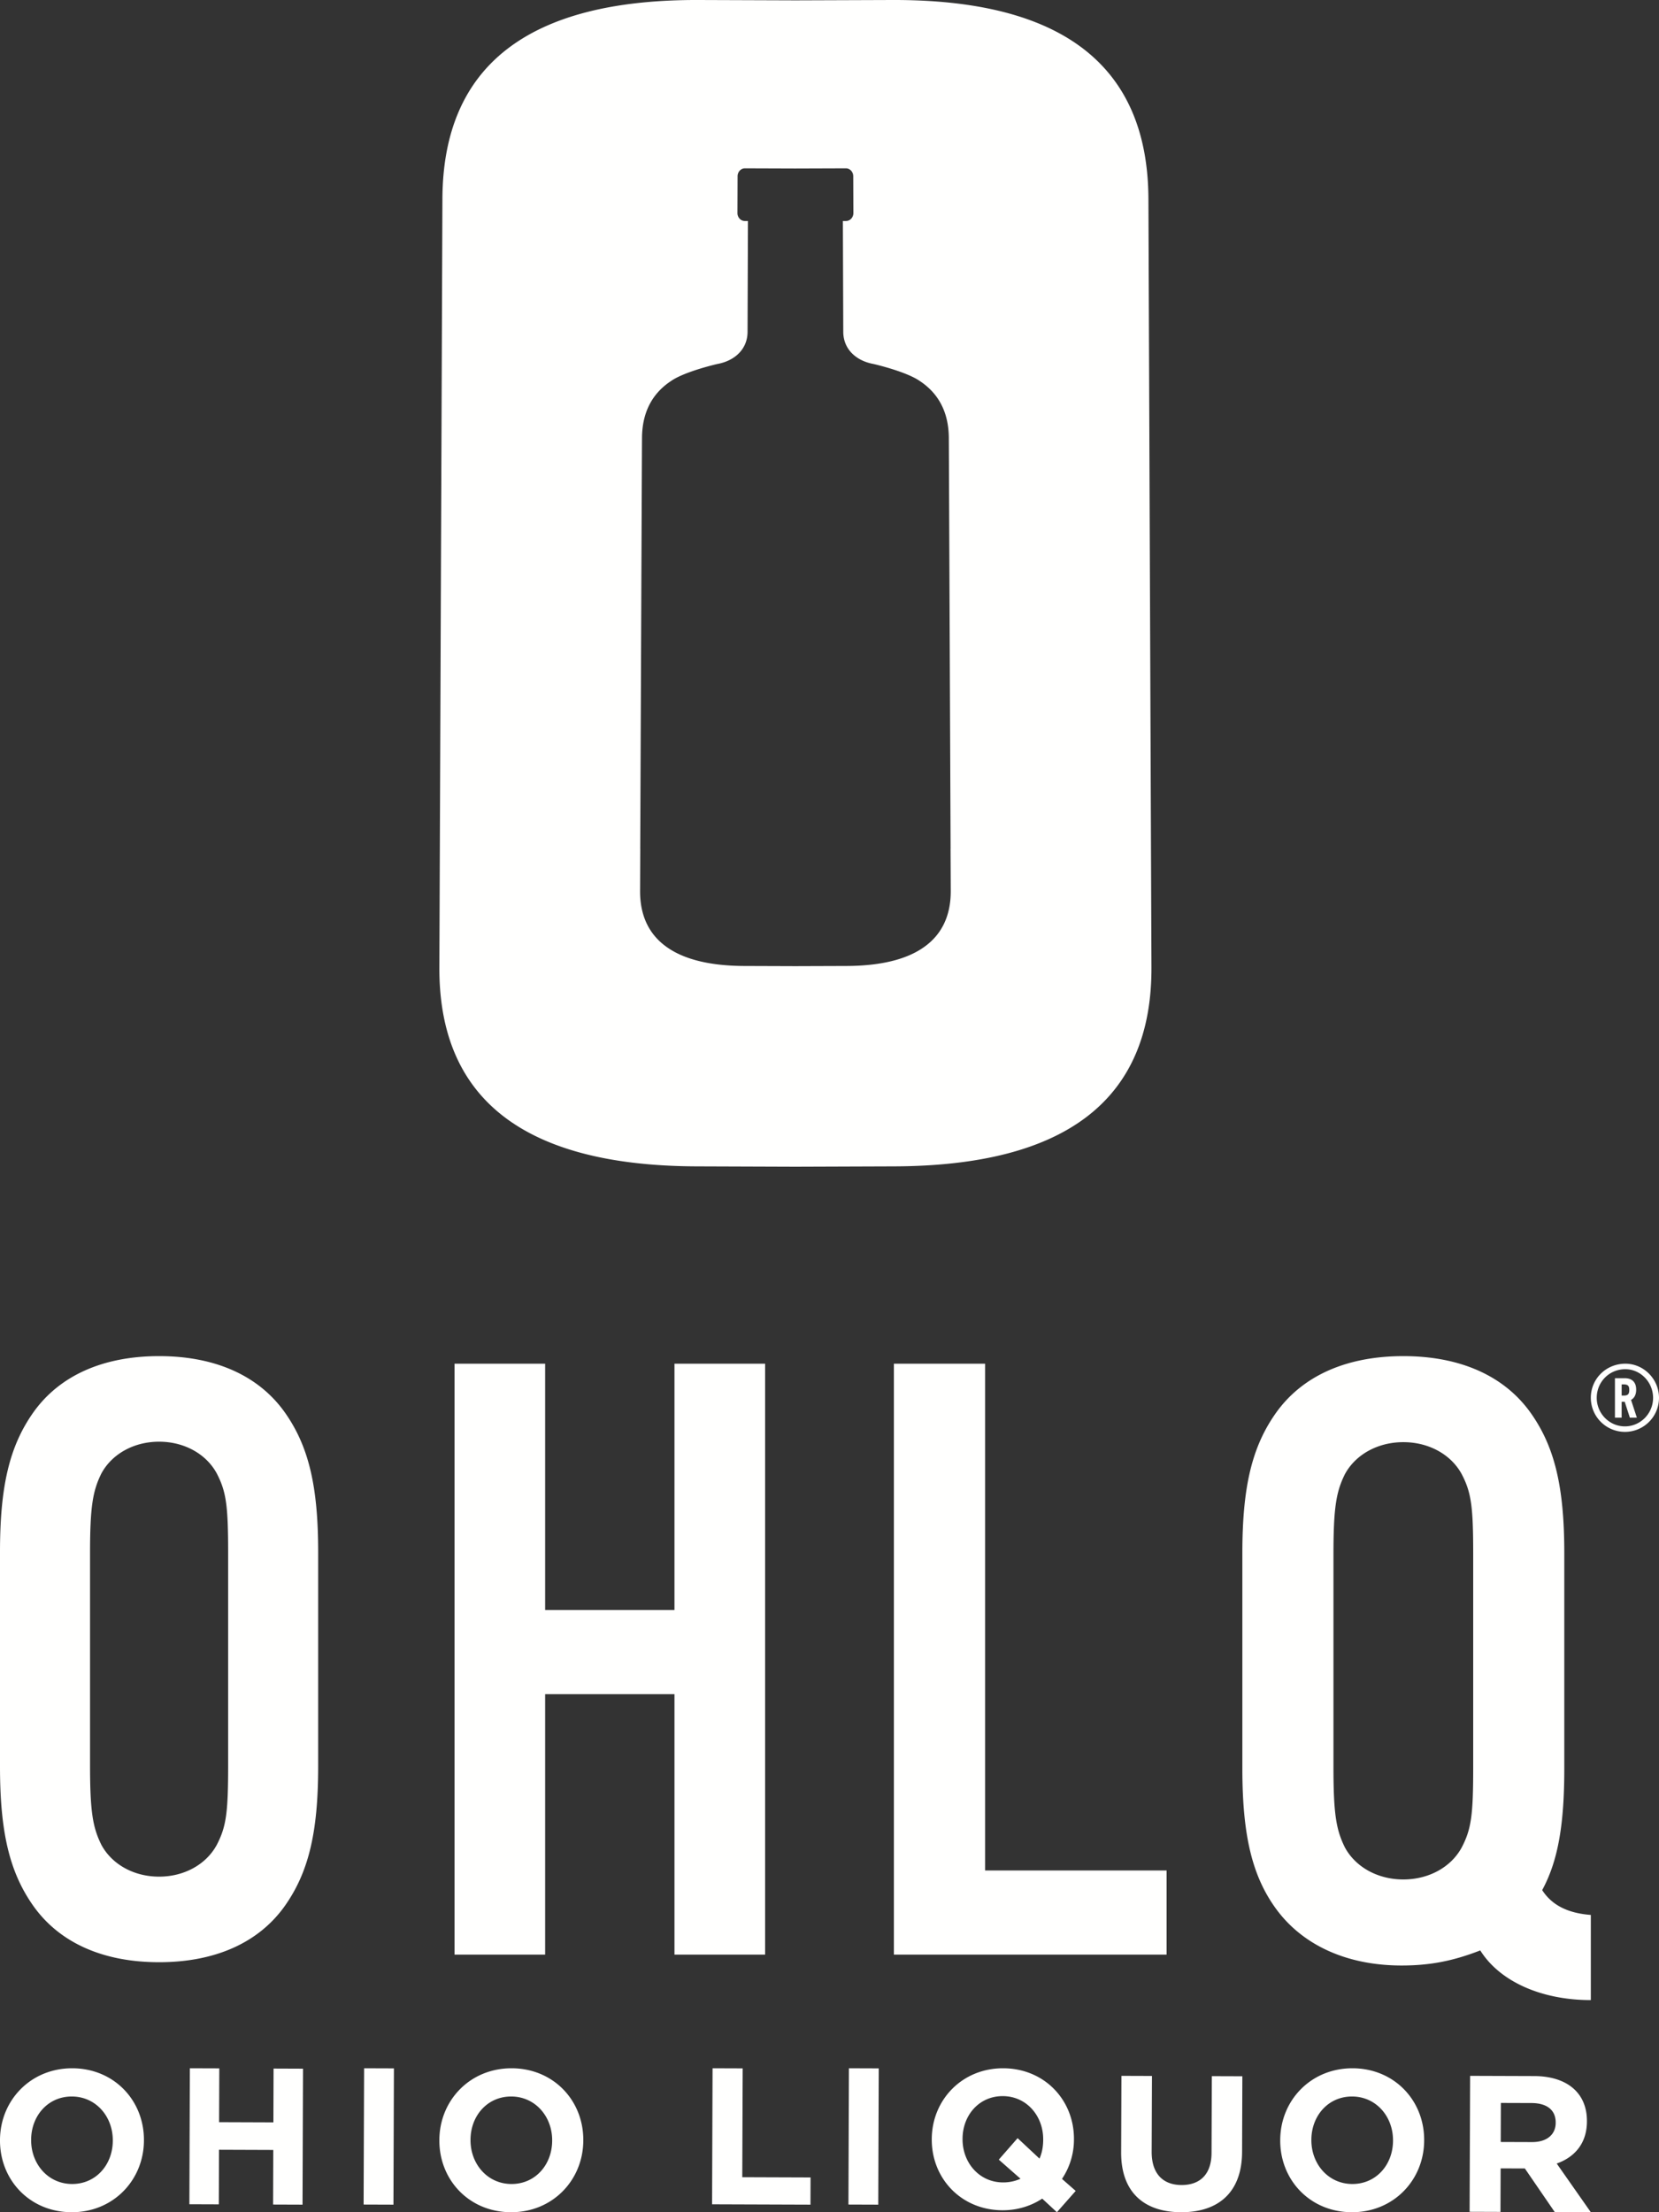 <svg width="219" height="292" xmlns="http://www.w3.org/2000/svg"><rect width="100%" height="100%" fill="#333333" stroke="none"/><path d="M9.442 292c-5.516-.02-9.459-4.258-9.442-9.482v-.053c.018-5.222 4.043-9.485 9.56-9.465 5.514.02 9.458 4.26 9.44 9.482v.052c-.018 5.223-4.043 9.486-9.558 9.466zm5.447-9.481c.011-3.15-2.229-5.781-5.395-5.793-3.165-.012-5.372 2.553-5.383 5.702v.052c-.008 3.15 2.229 5.782 5.395 5.794 3.166.012 5.372-2.553 5.383-5.702v-.053zm21.163 8.467l.023-7.204-7.164-.026-.026 7.204-3.885-.014.062-17.946 3.887.013-.026 7.101 7.167.026.023-7.101 3.887.015L39.936 291l-3.884-.014m11.948 0L48.064 273l3.936.014L51.938 291 48 290.986M67.44 292c-5.514-.02-9.458-4.26-9.44-9.482v-.053c.018-5.222 4.043-9.484 9.558-9.465 5.516.02 9.46 4.26 9.442 9.483v.052c-.018 5.222-4.043 9.486-9.56 9.465zm5.45-9.48c.011-3.15-2.23-5.782-5.396-5.794-3.165-.01-5.372 2.553-5.382 5.702v.053c-.01 3.149 2.229 5.781 5.394 5.794 3.166.012 5.372-2.554 5.383-5.703v-.053zM94 290.954L94.063 273l3.977.014-.054 14.364 9.014.032-.012 3.59L94 290.954m18 .032l.062-17.986 3.938.014-.064 17.986-3.936-.014M139.519 292l-1.938-1.794c-1.492.979-3.285 1.541-5.251 1.535-5.45-.02-9.348-4.201-9.33-9.353v-.052c.02-5.151 3.995-9.356 9.443-9.336 5.452.02 9.348 4.202 9.327 9.353v.051a9.322 9.322 0 01-1.58 5.198l1.81 1.586-2.481 2.812zm-1.81-9.61c.012-3.107-2.2-5.703-5.326-5.715-3.131-.011-5.307 2.518-5.319 5.624v.052c-.012 3.106 2.2 5.703 5.327 5.715a5.568 5.568 0 002.324-.484l-2.868-2.522 2.484-2.838 2.89 2.703c.331-.75.485-1.577.488-2.484v-.052zM155.9 292c-4.919-.017-7.918-2.683-7.9-7.89l.037-10.11 4.03.014-.039 10.009c-.008 2.882 1.48 4.378 3.94 4.387 2.458.009 3.955-1.427 3.964-4.234l.039-10.135 4.029.014-.035 9.984c-.022 5.36-3.146 7.978-8.065 7.961m22.54 0c-5.514-.02-9.458-4.26-9.44-9.482v-.053c.018-5.221 4.043-9.484 9.56-9.465 5.514.02 9.458 4.26 9.44 9.482v.052c-.018 5.223-4.043 9.486-9.56 9.466zm5.448-9.48c.012-3.149-2.228-5.783-5.394-5.794-3.166-.01-5.37 2.553-5.383 5.702v.052c-.008 3.15 2.229 5.783 5.395 5.794 3.165.012 5.372-2.552 5.382-5.701v-.053zm21.352 9.463l-3.946-5.756-3.199-.01-.021 5.741-4.074-.014.068-17.944 8.461.029c4.364.015 6.971 2.255 6.958 5.946v.05c-.008 2.898-1.63 4.712-3.988 5.55L210 292l-4.76-.017zm.122-11.818c.006-1.692-1.208-2.569-3.193-2.576l-4.043-.013-.018 5.153 4.122.014c1.985.007 3.126-1.014 3.132-2.527v-.05zM42 233.149c0 8.733-1.269 13.973-4.384 18.4C34.155 256.438 28.386 259 21 259c-7.385 0-13.154-2.561-16.616-7.452C1.268 247.122 0 241.882 0 233.148v-28.296c0-8.733 1.268-13.974 4.384-18.4C7.846 181.563 13.614 179 21 179c7.385 0 13.155 2.562 16.616 7.453 3.115 4.425 4.384 9.666 4.384 18.4v28.296zm-30.115-.233c0 6.172.345 8.268 1.5 10.596 1.384 2.562 4.268 4.193 7.615 4.193 3.346 0 6.23-1.63 7.616-4.193 1.268-2.445 1.5-4.308 1.5-10.596v-27.831c0-6.288-.232-8.152-1.5-10.597-1.385-2.562-4.27-4.192-7.616-4.192-3.347 0-6.23 1.63-7.616 4.192-1.154 2.328-1.499 4.424-1.499 10.597v27.831zm60.077-9.297V258H60v-78h11.962v32.51h17.074V180H101v78H89.036v-34.381H71.962m58.077 23.271H154V258h-36v-78h12.039v66.89M210 264c-6.538 0-12.025-2.459-14.594-6.556-3.62 1.405-6.655 1.99-10.39 1.99-7.24 0-13.077-2.693-16.579-7.492-3.153-4.333-4.437-9.719-4.437-18.5v-28.45c0-8.78 1.284-14.05 4.437-18.499 3.502-4.917 9.34-7.493 16.81-7.493 7.474 0 13.312 2.576 16.814 7.493 3.152 4.449 4.436 9.719 4.436 18.5v28.45c0 7.375-.817 12.176-2.918 16.04 1.283 1.99 3.386 3.044 6.421 3.277V264zm-33.974-30.791c0 6.205.35 8.312 1.517 10.653 1.401 2.576 4.32 4.216 7.705 4.216 3.386 0 6.305-1.64 7.705-4.216 1.285-2.458 1.52-4.331 1.52-10.653v-27.983c0-6.322-.235-8.196-1.52-10.654-1.4-2.576-4.319-4.215-7.705-4.215s-6.304 1.639-7.705 4.215c-1.167 2.341-1.517 4.448-1.517 10.654v27.983zm38.044-48.182h.404l.68 2.099h.924l-.768-2.346c.442-.247.677-.703.677-1.355 0-.977-.534-1.51-1.513-1.51h-1.29v5.21h.885v-2.098zm0-.82v-1.473h.247c.576 0 .758.183.758.73 0 .56-.182.744-.758.744h-.248zm.495-4.207c-2.557 0-4.565 1.993-4.565 4.507a4.505 4.505 0 004.5 4.493c2.492 0 4.5-2.019 4.5-4.493 0-2.462-2.008-4.507-4.435-4.507zm-.013.727c2.01 0 3.667 1.708 3.667 3.78 0 2.071-1.67 3.765-3.718 3.765-2.05 0-3.72-1.694-3.72-3.765 0-2.11 1.659-3.78 3.77-3.78zM152 127.68l-.4-101.426C151.53 8.664 140.247-.079 117.748 0L105 .046 92.252 0c-22.5-.08-33.78 8.663-33.85 26.254L58 127.681c-.069 17.434 11.24 26.192 33.942 26.272l12.902.047h.312l12.902-.047c22.701-.08 34.012-8.838 33.942-26.272zm-26.52-15.655l.025 5.586c.01 3.221-1.158 5.704-3.48 7.364-2.31 1.667-5.769 2.512-10.266 2.528l-6.33.022v.004l-.429-.002-.429.002v-.004l-6.33-.022c-4.497-.016-7.955-.86-10.266-2.528-2.321-1.66-3.49-4.143-3.479-7.364l.024-5.586h-.004s.225-53.706.232-53.848l.002-.363c.015-3.369 1.336-5.877 3.829-7.521 1.828-1.275 6.124-2.251 6.124-2.251 2.22-.402 3.971-1.901 3.98-4.241l.051-14.632h-.42c-.534-.003-.967-.472-.965-1.046l.017-4.866c.002-.573.44-1.04.973-1.038l6.602.023 6.72-.023c.535-.002.972.465.973 1.038l.018 4.866c.002.574-.431 1.043-.966 1.045l-.42.001.052 14.632c.009 2.34 1.759 3.839 3.98 4.24 0 0 4.295.977 6.123 2.252 2.493 1.644 3.814 4.152 3.83 7.52l.002.364c.006.142.232 53.848.232 53.848h-.005z" fill="#FFFFFE" fill-rule="evenodd"/></svg>